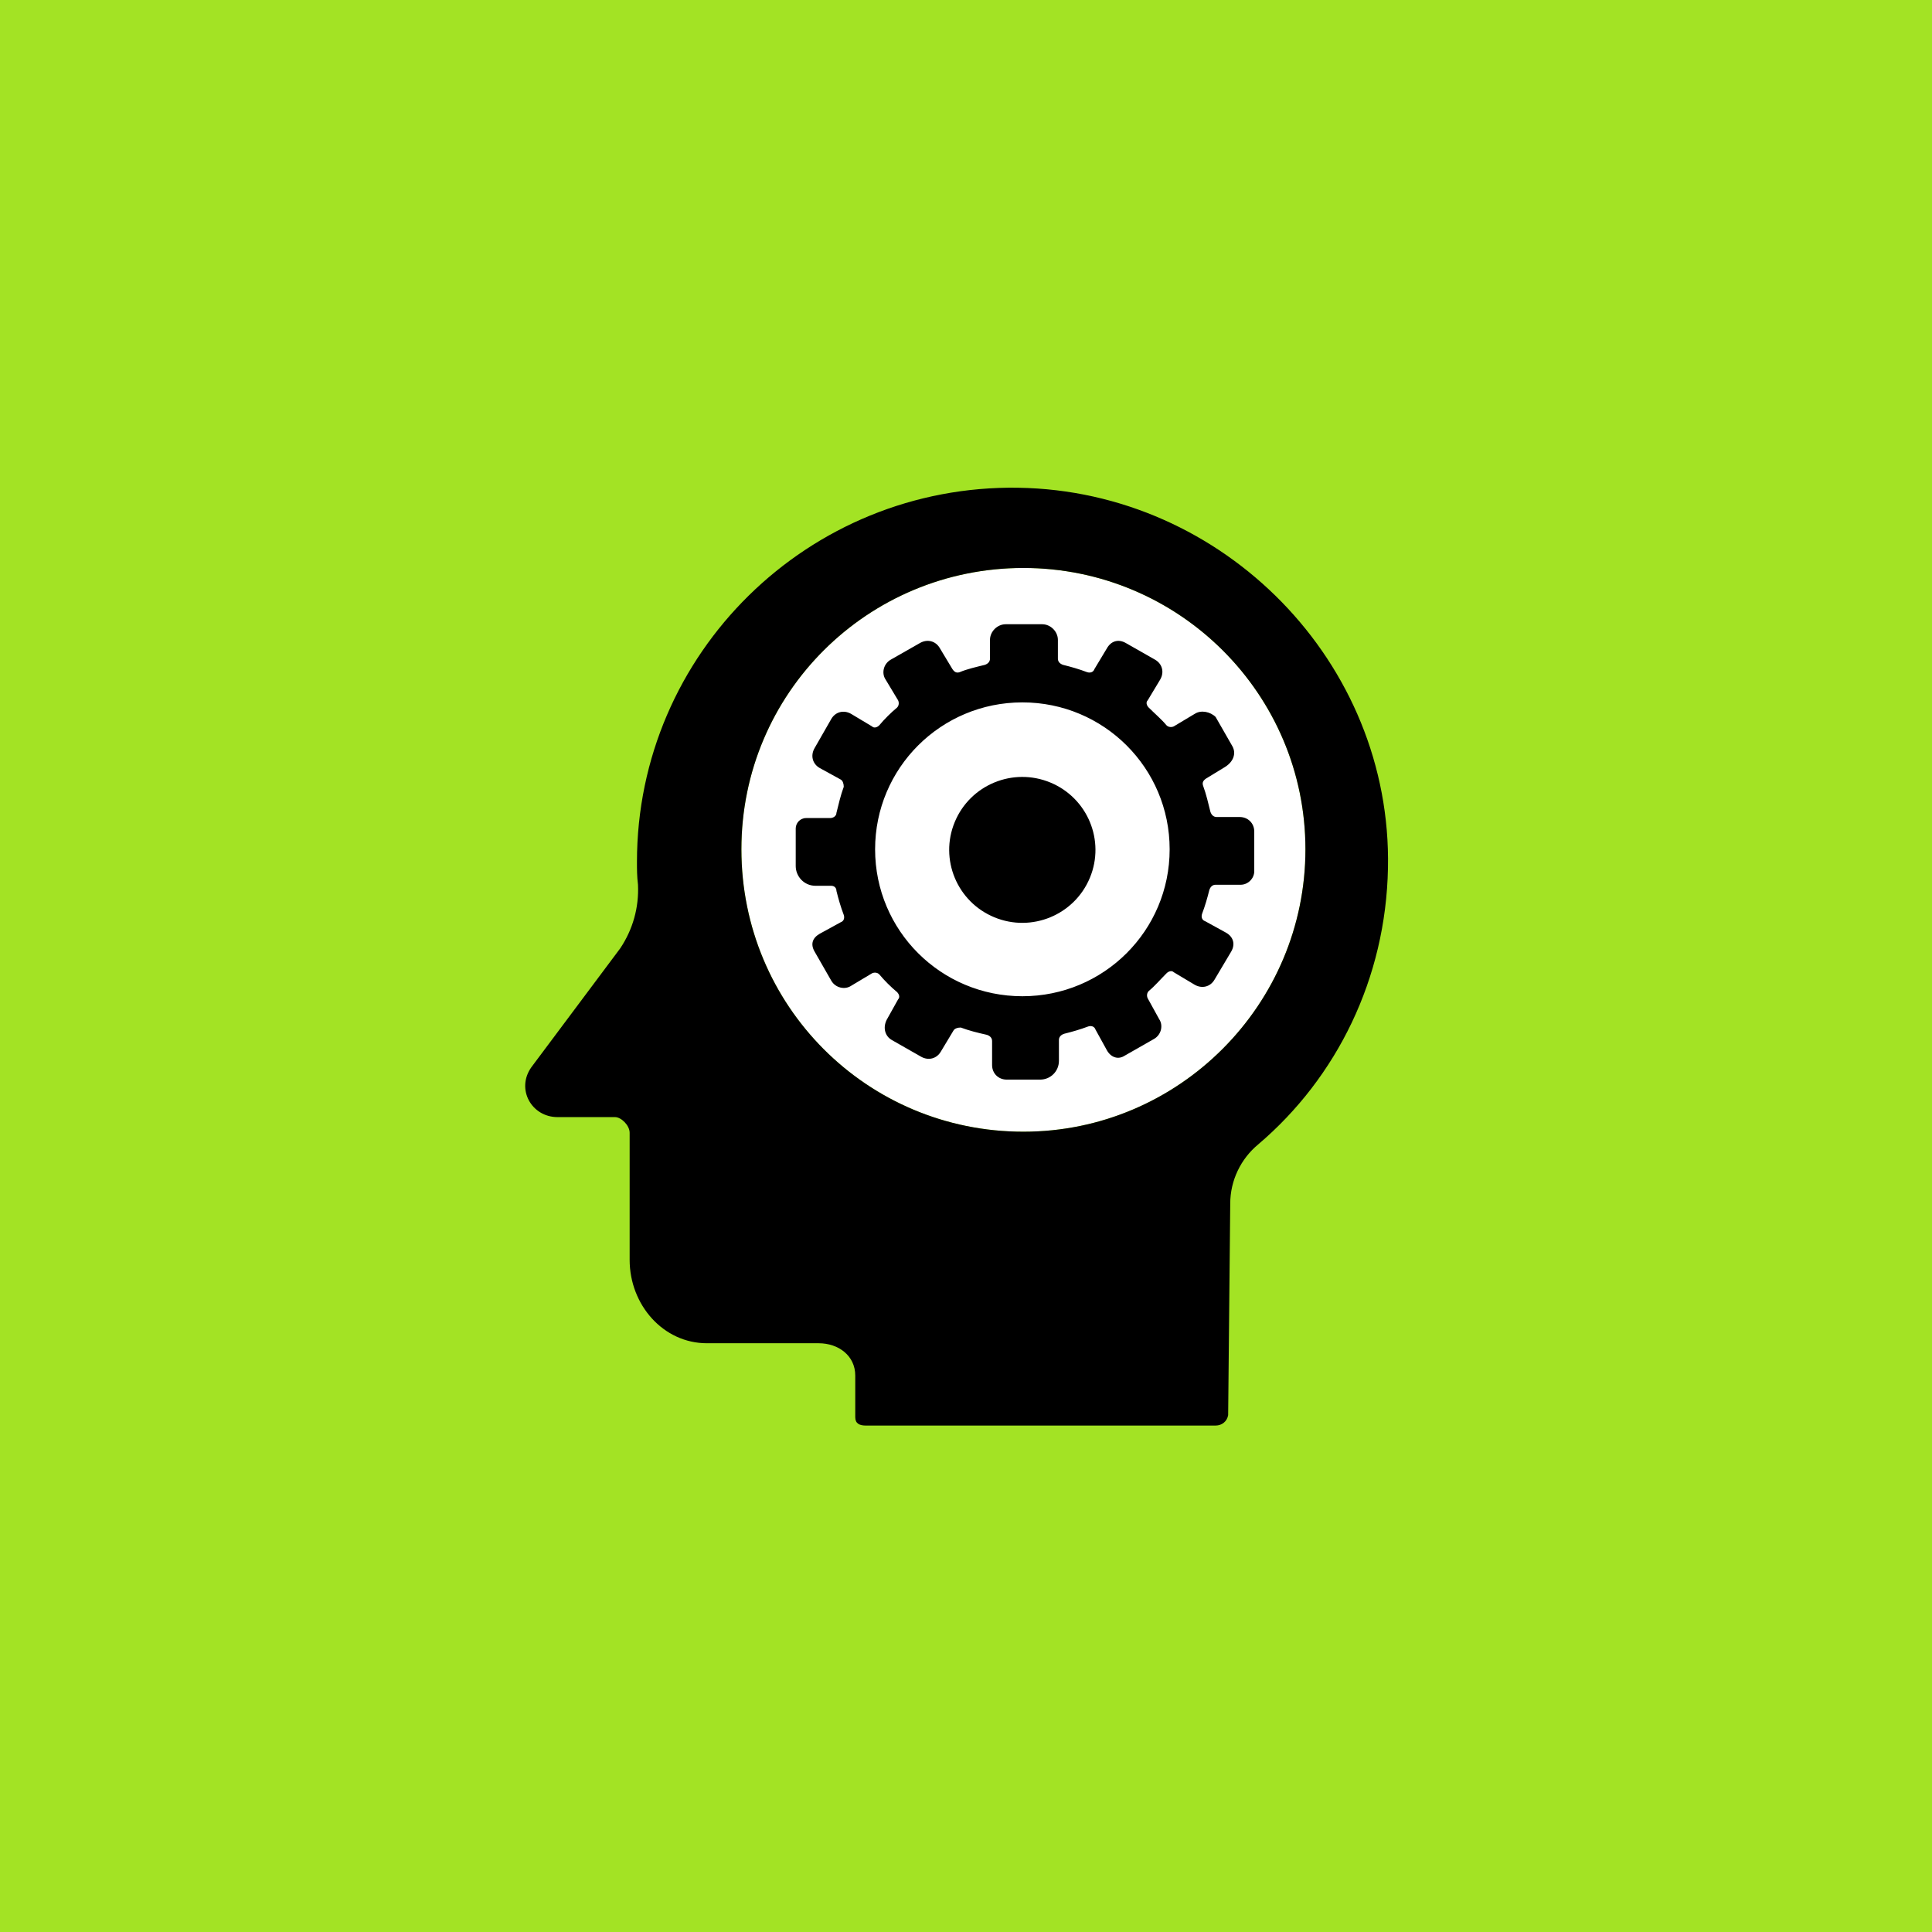 <?xml version="1.0" encoding="UTF-8"?>
<svg width="103px" height="103px" viewBox="0 0 103 103" version="1.1" xmlns="http://www.w3.org/2000/svg" xmlns:xlink="http://www.w3.org/1999/xlink">
    <title>CD58906D-1110-4750-8835-1D92348AEB64</title>
    <g id="Homepage" stroke="none" stroke-width="1" fill="none" fill-rule="evenodd">
        <g id="Uber-Like-App" transform="translate(-264, -8323)">
            <g id="Group-44" transform="translate(120, 8217)">
                <g id="Group-33" transform="translate(144, 106)">
                    <rect id="Rectangle" fill="#A3E324" x="0" y="0" width="103" height="103"></rect>
                    <g id="noun-creativity-2522740" transform="translate(28, 26)">
                        <path d="M26.561,34.334 C18.209,34.334 11.526,27.612 11.526,19.279 C11.526,10.947 18.264,4.28 26.561,4.28 C34.858,4.28 41.596,11.002 41.596,19.279 C41.596,27.557 34.859,34.334 26.561,34.334 Z" id="Path" fill="#FFFFFF"></path>
                        <path d="M26.283,0.002 C15.09,-0.164 5.958,8.835 5.958,19.946 C5.958,20.335 5.958,20.724 6.013,21.168 C6.069,22.39 5.735,23.557 5.067,24.557 L0.333,30.89 C-0.502,32.057 0.333,33.556 1.725,33.556 L4.788,33.556 C5.122,33.556 5.568,34.001 5.568,34.39 L5.568,41.167 C5.568,43.556 7.35,45.612 9.688,45.612 L15.647,45.612 C16.705,45.612 17.596,46.278 17.596,47.334 L17.596,49.556 C17.596,49.889 17.819,50 18.153,50 L36.808,50 C37.142,50 37.42,49.778 37.476,49.444 L37.587,38.167 C37.587,36.945 38.144,35.778 39.091,35 C43.267,31.445 45.885,26.167 45.996,20.279 C46.218,9.334 37.252,0.169 26.282,0.003 L26.283,0.002 Z M26.561,34.334 C18.209,34.334 11.526,27.612 11.526,19.279 C11.526,10.947 18.264,4.28 26.561,4.28 C34.858,4.28 41.596,11.002 41.596,19.279 C41.596,27.557 34.859,34.334 26.561,34.334 Z" id="Shape" fill="#000000" fill-rule="nonzero"></path>
                        <path d="M35.694,12.057 L34.58,12.724 C34.468,12.779 34.301,12.779 34.19,12.668 C33.911,12.335 33.577,12.057 33.243,11.724 C33.132,11.613 33.076,11.446 33.188,11.335 L33.856,10.224 C34.079,9.835 33.967,9.391 33.577,9.168 L32.018,8.28 C31.628,8.057 31.239,8.168 31.016,8.557 L30.348,9.668 C30.292,9.835 30.125,9.89 29.958,9.835 C29.513,9.668 29.123,9.557 28.677,9.446 C28.51,9.391 28.399,9.279 28.399,9.113 L28.399,8.113 C28.399,7.668 28.009,7.28 27.564,7.28 L25.615,7.28 C25.169,7.28 24.779,7.669 24.779,8.113 L24.779,9.113 C24.779,9.279 24.668,9.391 24.501,9.446 C24.055,9.557 23.554,9.668 23.164,9.835 C22.997,9.89 22.886,9.835 22.774,9.668 L22.106,8.557 C21.884,8.168 21.438,8.057 21.048,8.28 L19.489,9.168 C19.099,9.391 18.988,9.891 19.211,10.224 L19.879,11.335 C19.934,11.446 19.934,11.613 19.823,11.724 C19.489,12.002 19.155,12.335 18.876,12.668 C18.765,12.78 18.598,12.835 18.486,12.724 L17.373,12.057 C16.983,11.835 16.538,11.946 16.315,12.335 L15.424,13.891 C15.202,14.28 15.313,14.724 15.703,14.946 L16.816,15.557 C16.928,15.613 16.983,15.779 16.983,15.947 C16.816,16.391 16.705,16.891 16.593,17.335 C16.593,17.502 16.426,17.613 16.259,17.613 L14.979,17.613 C14.644,17.613 14.422,17.891 14.422,18.169 L14.422,20.169 C14.422,20.725 14.867,21.224 15.48,21.224 L16.315,21.224 C16.482,21.224 16.594,21.335 16.594,21.502 C16.705,21.946 16.816,22.335 16.984,22.78 C17.039,22.946 16.984,23.113 16.817,23.169 L15.703,23.78 C15.313,24.002 15.202,24.335 15.424,24.724 L16.316,26.28 C16.538,26.669 17.04,26.779 17.374,26.557 L18.487,25.891 C18.599,25.835 18.766,25.835 18.877,25.946 C19.156,26.28 19.49,26.613 19.824,26.891 C19.935,27.002 19.991,27.168 19.879,27.28 L19.322,28.279 C19.044,28.724 19.155,29.224 19.545,29.446 L21.104,30.335 C21.494,30.557 21.939,30.446 22.162,30.057 L22.83,28.946 C22.886,28.835 23.053,28.78 23.22,28.78 C23.666,28.946 24.111,29.058 24.612,29.169 C24.78,29.224 24.891,29.335 24.891,29.502 L24.891,30.78 C24.891,31.224 25.225,31.557 25.671,31.557 L27.452,31.557 C28.009,31.557 28.454,31.112 28.454,30.557 L28.454,29.446 C28.454,29.279 28.566,29.168 28.733,29.113 C29.178,29.001 29.568,28.891 30.014,28.724 C30.181,28.668 30.348,28.724 30.404,28.89 L31.016,30.001 C31.239,30.39 31.629,30.501 31.963,30.279 L33.522,29.39 C33.912,29.168 34.023,28.668 33.8,28.335 L33.188,27.224 C33.132,27.112 33.132,26.946 33.243,26.834 C33.577,26.557 33.856,26.223 34.19,25.89 C34.301,25.779 34.469,25.724 34.58,25.835 L35.694,26.501 C36.084,26.723 36.529,26.612 36.752,26.223 L37.643,24.723 C37.865,24.334 37.754,23.946 37.364,23.724 L36.251,23.112 C36.084,23.057 36.028,22.89 36.084,22.723 C36.251,22.279 36.362,21.89 36.474,21.446 C36.529,21.279 36.641,21.168 36.808,21.168 L38.144,21.168 C38.534,21.168 38.868,20.835 38.868,20.446 L38.868,18.334 C38.868,17.89 38.534,17.557 38.089,17.557 L36.864,17.557 C36.697,17.557 36.585,17.446 36.53,17.279 C36.418,16.834 36.307,16.335 36.14,15.89 C36.084,15.723 36.14,15.612 36.307,15.501 L37.309,14.89 C37.754,14.612 37.921,14.168 37.699,13.779 L36.808,12.223 C36.529,11.946 36.028,11.836 35.694,12.058 L35.694,12.057 Z M26.506,27.112 C22.162,27.112 18.654,23.612 18.654,19.279 C18.654,14.946 22.162,11.446 26.506,11.446 C30.849,11.446 34.357,14.946 34.357,19.279 C34.357,23.612 30.849,27.112 26.506,27.112 Z" id="Shape" fill="#000000" fill-rule="nonzero"></path>
                        <path d="M27.994,15.717 C29.983,16.539 30.928,18.814 30.104,20.798 C29.28,22.782 27,23.725 25.011,22.903 C23.022,22.081 22.077,19.806 22.901,17.822 C23.725,15.837 26.005,14.895 27.994,15.717" id="Path" fill="#000000" fill-rule="nonzero"></path>
                    </g>
                </g>
            </g>
        </g>
    </g>
</svg>